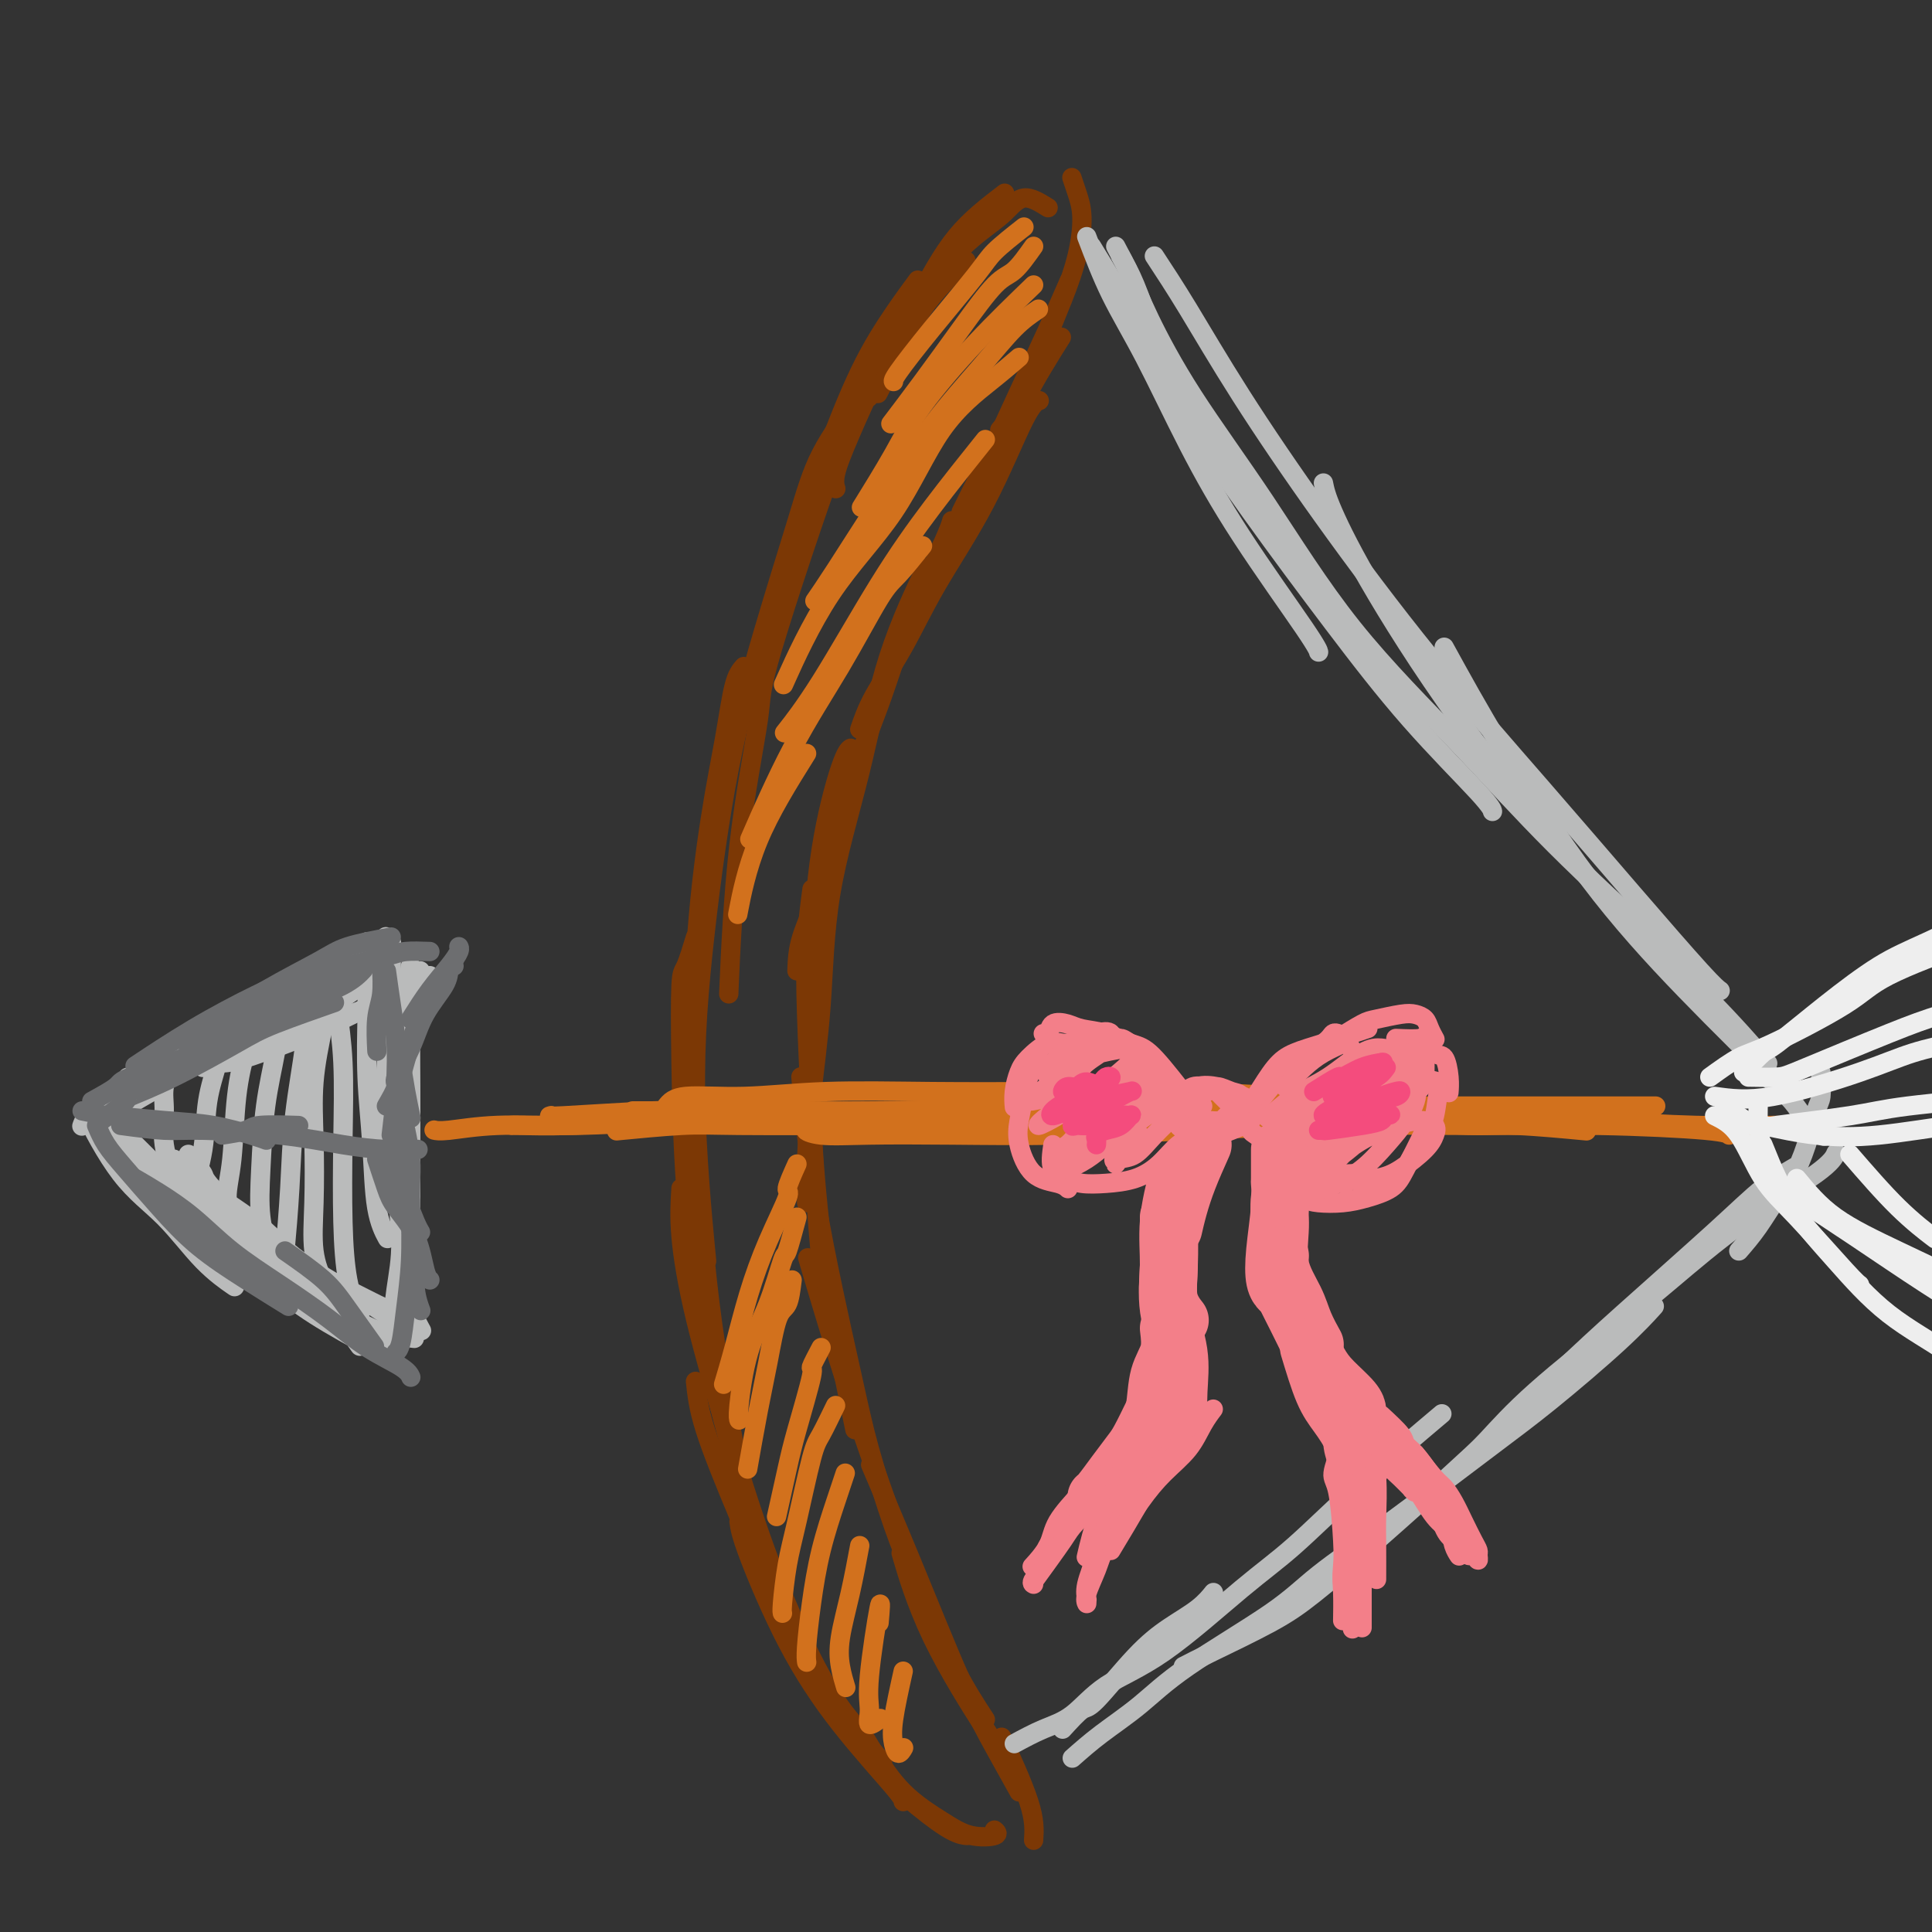 <svg viewBox='0 0 400 400' version='1.1' xmlns='http://www.w3.org/2000/svg' xmlns:xlink='http://www.w3.org/1999/xlink'><rect x="0" y="0" width="400" height="400" fill="#333333" stroke="none"/><g fill='none' stroke='rgb(124,56,5)' stroke-width='4' stroke-linecap='round' stroke-linejoin='round'><path d='M188,61c-0.988,3.018 -1.976,6.036 -3,9c-1.024,2.964 -2.083,5.875 -3,8c-0.917,2.125 -1.690,3.464 -2,4c-0.310,0.536 -0.155,0.268 0,0'/><path d='M195,58c-3.244,4.178 -6.489,8.356 -9,12c-2.511,3.644 -4.289,6.756 -5,8c-0.711,1.244 -0.356,0.622 0,0'/><path d='M190,58c-1.505,2.037 -3.010,4.074 -5,7c-1.990,2.926 -4.465,6.740 -7,12c-2.535,5.260 -5.132,11.966 -7,17c-1.868,5.034 -3.009,8.396 -6,17c-2.991,8.604 -7.833,22.451 -11,34c-3.167,11.549 -4.660,20.802 -6,30c-1.340,9.198 -2.526,18.342 -3,22c-0.474,3.658 -0.237,1.829 0,0'/><path d='M193,57c-2.144,2.606 -4.288,5.213 -5,6c-0.712,0.787 0.009,-0.244 -1,2c-1.009,2.244 -3.748,7.764 -6,12c-2.252,4.236 -4.019,7.188 -8,18c-3.981,10.812 -10.177,29.483 -13,39c-2.823,9.517 -2.272,9.881 -3,15c-0.728,5.119 -2.734,14.994 -4,26c-1.266,11.006 -1.790,23.145 -2,28c-0.210,4.855 -0.105,2.428 0,0'/><path d='M178,82c-2.980,4.016 -5.960,8.031 -8,12c-2.040,3.969 -3.141,7.891 -5,14c-1.859,6.109 -4.477,14.405 -7,23c-2.523,8.595 -4.952,17.488 -7,28c-2.048,10.512 -3.714,22.642 -5,34c-1.286,11.358 -2.192,21.942 -2,34c0.192,12.058 1.484,25.588 2,31c0.516,5.412 0.258,2.706 0,0'/><path d='M154,138c-0.687,0.791 -1.373,1.583 -2,4c-0.627,2.417 -1.194,6.461 -2,11c-0.806,4.539 -1.852,9.574 -3,17c-1.148,7.426 -2.398,17.244 -3,28c-0.602,10.756 -0.556,22.451 0,35c0.556,12.549 1.623,25.951 3,37c1.377,11.049 3.063,19.744 5,29c1.937,9.256 4.125,19.073 5,23c0.875,3.927 0.438,1.963 0,0'/><path d='M144,194c-0.735,2.412 -1.470,4.824 -2,6c-0.530,1.176 -0.854,1.116 -1,4c-0.146,2.884 -0.112,8.710 0,16c0.112,7.290 0.304,16.042 1,26c0.696,9.958 1.896,21.121 4,32c2.104,10.879 5.110,21.473 8,31c2.890,9.527 5.663,17.988 8,24c2.337,6.012 4.239,9.575 5,11c0.761,1.425 0.380,0.713 0,0'/><path d='M141,246c-0.182,2.883 -0.364,5.766 0,10c0.364,4.234 1.275,9.818 3,17c1.725,7.182 4.263,15.960 7,25c2.737,9.040 5.672,18.341 9,27c3.328,8.659 7.050,16.678 10,22c2.950,5.322 5.129,7.949 6,9c0.871,1.051 0.436,0.525 0,0'/><path d='M144,286c0.284,2.731 0.568,5.462 2,10c1.432,4.538 4.014,10.885 7,18c2.986,7.115 6.378,15.000 10,22c3.622,7.000 7.475,13.115 11,18c3.525,4.885 6.721,8.538 8,10c1.279,1.462 0.639,0.731 0,0'/><path d='M153,315c0.188,1.337 0.376,2.674 2,7c1.624,4.326 4.684,11.643 8,18c3.316,6.357 6.889,11.756 11,17c4.111,5.244 8.761,10.335 11,13c2.239,2.665 2.068,2.904 2,3c-0.068,0.096 -0.034,0.048 0,0'/><path d='M171,349c2.860,5.351 5.719,10.702 9,15c3.281,4.298 6.982,7.544 10,10c3.018,2.456 5.351,4.123 7,5c1.649,0.877 2.614,0.965 3,1c0.386,0.035 0.193,0.018 0,0'/><path d='M178,358c0.793,1.366 1.587,2.731 3,5c1.413,2.269 3.447,5.441 6,8c2.553,2.559 5.626,4.503 8,6c2.374,1.497 4.049,2.546 6,3c1.951,0.454 4.179,0.315 5,0c0.821,-0.315 0.235,-0.804 0,-1c-0.235,-0.196 -0.117,-0.098 0,0'/><path d='M214,381c0.133,-2.044 0.267,-4.089 -1,-8c-1.267,-3.911 -3.933,-9.689 -5,-12c-1.067,-2.311 -0.533,-1.156 0,0'/><path d='M208,364c-0.625,-0.863 -1.250,-1.726 -4,-6c-2.750,-4.274 -7.625,-11.958 -11,-19c-3.375,-7.042 -5.250,-13.440 -6,-16c-0.750,-2.560 -0.375,-1.280 0,0'/><path d='M211,371c-1.560,-2.794 -3.120,-5.589 -5,-9c-1.880,-3.411 -4.081,-7.440 -7,-14c-2.919,-6.560 -6.555,-15.651 -10,-24c-3.445,-8.349 -6.699,-15.957 -8,-19c-1.301,-3.043 -0.651,-1.522 0,0'/><path d='M204,356c-1.869,-2.858 -3.738,-5.715 -6,-10c-2.262,-4.285 -4.915,-9.996 -7,-15c-2.085,-5.004 -3.600,-9.300 -6,-16c-2.400,-6.700 -5.685,-15.804 -9,-26c-3.315,-10.196 -6.662,-21.485 -8,-26c-1.338,-4.515 -0.669,-2.258 0,0'/><path d='M189,326c-1.195,-2.706 -2.391,-5.411 -4,-10c-1.609,-4.589 -3.633,-11.061 -5,-16c-1.367,-4.939 -2.078,-8.344 -4,-17c-1.922,-8.656 -5.056,-22.561 -7,-34c-1.944,-11.439 -2.698,-20.411 -3,-24c-0.302,-3.589 -0.151,-1.794 0,0'/><path d='M177,296c-1.404,-6.946 -2.808,-13.893 -4,-19c-1.192,-5.107 -2.172,-8.375 -3,-16c-0.828,-7.625 -1.504,-19.607 -2,-29c-0.496,-9.393 -0.813,-16.198 -1,-22c-0.187,-5.802 -0.243,-10.600 0,-15c0.243,-4.400 0.784,-8.400 1,-10c0.216,-1.600 0.108,-0.800 0,0'/><path d='M175,283c-0.777,-2.449 -1.554,-4.898 -2,-6c-0.446,-1.102 -0.560,-0.859 -1,-4c-0.440,-3.141 -1.205,-9.668 -2,-17c-0.795,-7.332 -1.621,-15.471 -2,-25c-0.379,-9.529 -0.312,-20.448 0,-30c0.312,-9.552 0.867,-17.735 2,-25c1.133,-7.265 2.843,-13.610 4,-17c1.157,-3.390 1.759,-3.826 2,-4c0.241,-0.174 0.120,-0.087 0,0'/><path d='M167,249c0.016,-1.939 0.031,-3.878 0,-5c-0.031,-1.122 -0.109,-1.428 0,-4c0.109,-2.572 0.405,-7.409 1,-13c0.595,-5.591 1.488,-11.935 2,-19c0.512,-7.065 0.643,-14.852 2,-23c1.357,-8.148 3.941,-16.658 6,-25c2.059,-8.342 3.593,-16.515 6,-24c2.407,-7.485 5.688,-14.281 7,-17c1.312,-2.719 0.656,-1.359 0,0'/><path d='M165,201c0.074,-2.133 0.148,-4.266 1,-7c0.852,-2.734 2.484,-6.069 4,-11c1.516,-4.931 2.918,-11.458 5,-18c2.082,-6.542 4.845,-13.098 7,-19c2.155,-5.902 3.701,-11.149 6,-17c2.299,-5.851 5.350,-12.306 7,-16c1.650,-3.694 1.900,-4.627 2,-5c0.100,-0.373 0.050,-0.187 0,0'/><path d='M178,151c0.735,-2.117 1.471,-4.234 3,-7c1.529,-2.766 3.853,-6.181 6,-10c2.147,-3.819 4.117,-8.043 7,-13c2.883,-4.957 6.680,-10.648 10,-17c3.320,-6.352 6.163,-13.364 8,-17c1.837,-3.636 2.668,-3.896 3,-4c0.332,-0.104 0.166,-0.052 0,0'/><path d='M193,119c0.427,-1.967 0.855,-3.933 2,-6c1.145,-2.067 3.009,-4.233 5,-7c1.991,-2.767 4.111,-6.133 6,-10c1.889,-3.867 3.547,-8.233 6,-13c2.453,-4.767 5.701,-9.933 7,-12c1.299,-2.067 0.650,-1.033 0,0'/><path d='M199,106c1.070,-2.165 2.140,-4.329 3,-6c0.860,-1.671 1.509,-2.848 3,-6c1.491,-3.152 3.822,-8.278 6,-13c2.178,-4.722 4.202,-9.041 6,-13c1.798,-3.959 3.371,-7.560 4,-9c0.629,-1.440 0.315,-0.720 0,0'/><path d='M207,89c1.760,-2.071 3.520,-4.143 5,-7c1.480,-2.857 2.681,-6.501 4,-10c1.319,-3.499 2.756,-6.854 4,-10c1.244,-3.146 2.295,-6.083 3,-9c0.705,-2.917 1.065,-5.813 1,-8c-0.065,-2.187 -0.556,-3.666 -1,-5c-0.444,-1.334 -0.841,-2.524 -1,-3c-0.159,-0.476 -0.079,-0.238 0,0'/><path d='M217,43c-1.764,-1.103 -3.528,-2.206 -5,-2c-1.472,0.206 -2.651,1.721 -4,3c-1.349,1.279 -2.867,2.322 -5,4c-2.133,1.678 -4.882,3.990 -8,8c-3.118,4.010 -6.605,9.717 -8,12c-1.395,2.283 -0.697,1.141 0,0'/><path d='M208,40c-3.521,2.697 -7.042,5.394 -10,9c-2.958,3.606 -5.353,8.123 -8,13c-2.647,4.877 -5.546,10.116 -8,15c-2.454,4.884 -4.462,9.412 -6,13c-1.538,3.588 -2.606,6.235 -3,8c-0.394,1.765 -0.112,2.647 0,3c0.112,0.353 0.056,0.176 0,0'/><path d='M200,54c-3.214,3.161 -6.429,6.321 -9,10c-2.571,3.679 -4.500,7.875 -6,11c-1.500,3.125 -2.571,5.179 -3,6c-0.429,0.821 -0.214,0.411 0,0'/></g>
<g fill='none' stroke='rgb(186,187,187)' stroke-width='4' stroke-linecap='round' stroke-linejoin='round'><path d='M232,53c0.981,1.751 1.962,3.503 3,6c1.038,2.497 2.135,5.741 3,8c0.865,2.259 1.500,3.533 4,8c2.500,4.467 6.865,12.126 9,16c2.135,3.874 2.038,3.964 2,4c-0.038,0.036 -0.019,0.018 0,0'/><path d='M225,49c1.531,4.030 3.061,8.060 5,12c1.939,3.940 4.285,7.792 7,13c2.715,5.208 5.799,11.774 9,18c3.201,6.226 6.518,12.112 11,19c4.482,6.888 10.130,14.778 13,19c2.870,4.222 2.963,4.778 3,5c0.037,0.222 0.019,0.111 0,0'/><path d='M226,51c3.521,5.745 7.042,11.491 10,17c2.958,5.509 5.353,10.782 9,17c3.647,6.218 8.546,13.383 14,21c5.454,7.617 11.461,15.687 17,23c5.539,7.313 10.608,13.867 16,20c5.392,6.133 11.105,11.843 14,15c2.895,3.157 2.970,3.759 3,4c0.030,0.241 0.015,0.120 0,0'/><path d='M231,51c0.995,1.868 1.990,3.737 3,6c1.010,2.263 2.036,4.921 4,9c1.964,4.079 4.865,9.580 9,16c4.135,6.420 9.503,13.758 15,22c5.497,8.242 11.122,17.388 18,26c6.878,8.612 15.009,16.690 22,24c6.991,7.310 12.844,13.853 20,21c7.156,7.147 15.616,14.899 19,18c3.384,3.101 1.692,1.550 0,0'/><path d='M239,53c2.091,3.182 4.182,6.364 7,11c2.818,4.636 6.364,10.727 11,18c4.636,7.273 10.362,15.727 17,25c6.638,9.273 14.189,19.364 22,29c7.811,9.636 15.883,18.817 23,27c7.117,8.183 13.279,15.369 19,22c5.721,6.631 11.002,12.708 14,16c2.998,3.292 3.714,3.798 4,4c0.286,0.202 0.143,0.101 0,0'/><path d='M274,100c0.263,1.309 0.525,2.619 2,6c1.475,3.381 4.162,8.834 9,17c4.838,8.166 11.827,19.044 20,30c8.173,10.956 17.531,21.988 26,31c8.469,9.012 16.049,16.003 22,22c5.951,5.997 10.272,10.999 12,13c1.728,2.001 0.864,1.000 0,0'/><path d='M299,134c3.503,6.378 7.005,12.756 12,21c4.995,8.244 11.482,18.353 18,27c6.518,8.647 13.067,15.833 20,23c6.933,7.167 14.251,14.314 18,18c3.749,3.686 3.928,3.910 4,4c0.072,0.090 0.036,0.045 0,0'/><path d='M220,358c1.548,-1.695 3.096,-3.391 4,-4c0.904,-0.609 1.164,-0.132 3,-2c1.836,-1.868 5.249,-6.081 8,-9c2.751,-2.919 4.840,-4.545 7,-6c2.160,-1.455 4.389,-2.738 6,-4c1.611,-1.262 2.603,-2.503 3,-3c0.397,-0.497 0.198,-0.248 0,0'/><path d='M210,361c2.001,-1.078 4.003,-2.156 6,-3c1.997,-0.844 3.991,-1.455 6,-3c2.009,-1.545 4.033,-4.026 7,-6c2.967,-1.974 6.878,-3.442 12,-7c5.122,-3.558 11.455,-9.208 16,-13c4.545,-3.792 7.301,-5.728 11,-9c3.699,-3.272 8.342,-7.881 14,-13c5.658,-5.119 12.331,-10.748 15,-13c2.669,-2.252 1.335,-1.126 0,0'/><path d='M222,364c1.811,-1.600 3.622,-3.200 6,-5c2.378,-1.800 5.324,-3.799 8,-6c2.676,-2.201 5.083,-4.603 10,-8c4.917,-3.397 12.344,-7.788 17,-11c4.656,-3.212 6.540,-5.245 10,-8c3.460,-2.755 8.497,-6.231 15,-11c6.503,-4.769 14.472,-10.830 20,-15c5.528,-4.170 8.616,-6.448 13,-10c4.384,-3.552 10.065,-8.380 14,-12c3.935,-3.620 6.124,-6.034 7,-7c0.876,-0.966 0.438,-0.483 0,0'/><path d='M245,345c1.379,-0.712 2.757,-1.423 6,-3c3.243,-1.577 8.349,-4.019 12,-6c3.651,-1.981 5.847,-3.502 9,-6c3.153,-2.498 7.265,-5.972 13,-11c5.735,-5.028 13.094,-11.611 20,-18c6.906,-6.389 13.357,-12.585 18,-17c4.643,-4.415 7.476,-7.051 13,-12c5.524,-4.949 13.738,-12.213 19,-17c5.262,-4.787 7.570,-7.096 10,-9c2.430,-1.904 4.980,-3.401 6,-4c1.020,-0.599 0.510,-0.299 0,0'/><path d='M302,304c1.854,-1.776 3.709,-3.552 6,-6c2.291,-2.448 5.019,-5.568 10,-10c4.981,-4.432 12.214,-10.176 17,-14c4.786,-3.824 7.125,-5.729 11,-9c3.875,-3.271 9.286,-7.908 15,-12c5.714,-4.092 11.731,-7.640 15,-10c3.269,-2.360 3.791,-3.531 4,-4c0.209,-0.469 0.104,-0.234 0,0'/><path d='M360,259c1.308,-1.512 2.616,-3.025 4,-5c1.384,-1.975 2.844,-4.414 4,-6c1.156,-1.586 2.009,-2.320 3,-4c0.991,-1.680 2.122,-4.307 3,-7c0.878,-2.693 1.503,-5.454 2,-7c0.497,-1.546 0.865,-1.878 1,-3c0.135,-1.122 0.036,-3.033 0,-4c-0.036,-0.967 -0.010,-0.991 0,-1c0.010,-0.009 0.005,-0.005 0,0'/><path d='M378,235c-0.149,0.243 -0.298,0.486 -1,0c-0.702,-0.486 -1.957,-1.699 -3,-3c-1.043,-1.301 -1.873,-2.688 -3,-4c-1.127,-1.312 -2.549,-2.547 -4,-4c-1.451,-1.453 -2.929,-3.122 -4,-4c-1.071,-0.878 -1.735,-0.965 -2,-1c-0.265,-0.035 -0.133,-0.017 0,0'/></g>
<g fill='none' stroke='rgb(210,113,29)' stroke-width='4' stroke-linecap='round' stroke-linejoin='round'><path d='M138,229c0.709,-0.876 1.418,-1.751 4,-2c2.582,-0.249 7.037,0.129 12,0c4.963,-0.129 10.434,-0.765 17,-1c6.566,-0.235 14.229,-0.070 22,0c7.771,0.070 15.651,0.044 24,0c8.349,-0.044 17.166,-0.104 25,0c7.834,0.104 14.686,0.374 23,1c8.314,0.626 18.090,1.607 22,2c3.910,0.393 1.955,0.196 0,0'/><path d='M131,230c4.011,0.008 8.023,0.016 13,0c4.977,-0.016 10.921,-0.057 18,0c7.079,0.057 15.293,0.211 24,0c8.707,-0.211 17.907,-0.789 28,-1c10.093,-0.211 21.081,-0.057 32,0c10.919,0.057 21.771,0.015 32,0c10.229,-0.015 19.835,-0.004 29,0c9.165,0.004 17.891,0.001 24,0c6.109,-0.001 9.603,-0.000 11,0c1.397,0.000 0.699,0.000 0,0'/><path d='M172,235c-2.250,-0.535 -4.501,-1.071 -5,-1c-0.499,0.071 0.753,0.748 3,1c2.247,0.252 5.488,0.078 10,0c4.512,-0.078 10.295,-0.059 17,0c6.705,0.059 14.331,0.159 23,0c8.669,-0.159 18.382,-0.576 28,-1c9.618,-0.424 19.141,-0.856 29,-1c9.859,-0.144 20.053,0.000 29,0c8.947,-0.000 16.645,-0.144 25,0c8.355,0.144 17.365,0.577 22,1c4.635,0.423 4.896,0.835 5,1c0.104,0.165 0.052,0.082 0,0'/><path d='M280,233c2.454,-0.390 4.909,-0.780 6,-1c1.091,-0.220 0.820,-0.269 4,0c3.180,0.269 9.811,0.856 14,1c4.189,0.144 5.935,-0.153 10,0c4.065,0.153 10.447,0.758 13,1c2.553,0.242 1.276,0.121 0,0'/><path d='M368,233c-5.434,0.082 -10.868,0.165 -17,0c-6.132,-0.165 -12.961,-0.577 -20,-1c-7.039,-0.423 -14.287,-0.856 -22,-1c-7.713,-0.144 -15.890,-0.000 -24,0c-8.110,0.000 -16.154,-0.144 -24,0c-7.846,0.144 -15.495,0.575 -23,1c-7.505,0.425 -14.867,0.845 -21,1c-6.133,0.155 -11.038,0.044 -13,0c-1.962,-0.044 -0.981,-0.022 0,0'/><path d='M325,231c-2.096,0.415 -4.191,0.829 -5,1c-0.809,0.171 -0.330,0.098 -3,0c-2.670,-0.098 -8.489,-0.222 -15,0c-6.511,0.222 -13.716,0.792 -22,1c-8.284,0.208 -17.649,0.056 -25,0c-7.351,-0.056 -12.688,-0.016 -21,0c-8.312,0.016 -19.599,0.008 -29,0c-9.401,-0.008 -16.917,-0.016 -26,0c-9.083,0.016 -19.734,0.056 -26,0c-6.266,-0.056 -8.149,-0.207 -12,0c-3.851,0.207 -9.672,0.774 -12,1c-2.328,0.226 -1.164,0.113 0,0'/><path d='M261,233c2.315,0.009 4.631,0.017 6,0c1.369,-0.017 1.793,-0.061 1,0c-0.793,0.061 -2.803,0.227 -6,0c-3.197,-0.227 -7.580,-0.846 -13,-1c-5.420,-0.154 -11.875,0.158 -19,0c-7.125,-0.158 -14.919,-0.785 -23,-1c-8.081,-0.215 -16.449,-0.019 -25,0c-8.551,0.019 -17.286,-0.138 -25,0c-7.714,0.138 -14.407,0.573 -21,1c-6.593,0.427 -13.087,0.846 -18,1c-4.913,0.154 -8.246,0.041 -10,0c-1.754,-0.041 -1.930,-0.012 -2,0c-0.070,0.012 -0.035,0.006 0,0'/><path d='M221,231c2.208,0.028 4.416,0.056 6,0c1.584,-0.056 2.546,-0.197 3,0c0.454,0.197 0.402,0.732 -2,1c-2.402,0.268 -7.153,0.271 -11,0c-3.847,-0.271 -6.790,-0.815 -12,-1c-5.210,-0.185 -12.686,-0.012 -20,0c-7.314,0.012 -14.467,-0.137 -22,0c-7.533,0.137 -15.448,0.558 -23,1c-7.552,0.442 -14.742,0.903 -21,1c-6.258,0.097 -11.585,-0.170 -16,0c-4.415,0.170 -7.920,0.776 -10,1c-2.080,0.224 -2.737,0.064 -3,0c-0.263,-0.064 -0.131,-0.032 0,0'/><path d='M210,231c-1.971,0.113 -3.942,0.225 -7,0c-3.058,-0.225 -7.202,-0.789 -10,-1c-2.798,-0.211 -4.249,-0.071 -12,0c-7.751,0.071 -21.804,0.071 -30,0c-8.196,-0.071 -10.537,-0.215 -16,0c-5.463,0.215 -14.048,0.789 -18,1c-3.952,0.211 -3.272,0.060 -3,0c0.272,-0.060 0.136,-0.030 0,0'/></g>
<g fill='none' stroke='rgb(186,187,187)' stroke-width='4' stroke-linecap='round' stroke-linejoin='round'><path d='M87,207c-0.845,2.609 -1.691,5.219 -2,8c-0.309,2.781 -0.083,5.735 0,10c0.083,4.265 0.022,9.841 0,14c-0.022,4.159 -0.006,6.903 0,8c0.006,1.097 0.003,0.549 0,0'/><path d='M87,201c-0.309,1.668 -0.618,3.336 -1,4c-0.382,0.664 -0.835,0.325 -1,2c-0.165,1.675 -0.040,5.364 0,10c0.040,4.636 -0.003,10.220 0,16c0.003,5.780 0.052,11.755 0,17c-0.052,5.245 -0.206,9.758 0,13c0.206,3.242 0.773,5.212 1,6c0.227,0.788 0.113,0.394 0,0'/><path d='M85,200c-0.420,2.514 -0.840,5.027 -1,6c-0.160,0.973 -0.059,0.404 0,3c0.059,2.596 0.076,8.357 0,14c-0.076,5.643 -0.244,11.170 0,17c0.244,5.830 0.900,11.965 1,17c0.100,5.035 -0.358,8.971 0,12c0.358,3.029 1.531,5.151 2,6c0.469,0.849 0.235,0.424 0,0'/><path d='M85,206c-1.682,-1.286 -3.364,-2.573 -5,-3c-1.636,-0.427 -3.227,0.005 -5,1c-1.773,0.995 -3.729,2.554 -6,4c-2.271,1.446 -4.856,2.779 -7,4c-2.144,1.221 -3.846,2.329 -5,3c-1.154,0.671 -1.758,0.906 -2,1c-0.242,0.094 -0.121,0.047 0,0'/><path d='M89,202c-3.542,1.762 -7.083,3.524 -10,5c-2.917,1.476 -5.209,2.667 -8,4c-2.791,1.333 -6.083,2.807 -9,4c-2.917,1.193 -5.461,2.106 -8,3c-2.539,0.894 -5.073,1.770 -7,2c-1.927,0.230 -3.249,-0.186 -4,0c-0.751,0.186 -0.933,0.973 -1,1c-0.067,0.027 -0.019,-0.707 0,-1c0.019,-0.293 0.010,-0.147 0,0'/><path d='M76,209c-2.681,0.691 -5.362,1.383 -8,2c-2.638,0.617 -5.233,1.160 -8,2c-2.767,0.840 -5.705,1.976 -9,3c-3.295,1.024 -6.945,1.934 -10,3c-3.055,1.066 -5.515,2.287 -8,3c-2.485,0.713 -4.996,0.918 -6,1c-1.004,0.082 -0.502,0.041 0,0'/><path d='M64,214c-1.620,0.382 -3.240,0.763 -5,1c-1.760,0.237 -3.659,0.329 -6,1c-2.341,0.671 -5.125,1.921 -8,3c-2.875,1.079 -5.842,1.988 -9,3c-3.158,1.012 -6.506,2.127 -9,3c-2.494,0.873 -4.133,1.504 -5,2c-0.867,0.496 -0.962,0.856 -1,1c-0.038,0.144 -0.019,0.072 0,0'/><path d='M19,229c0.542,1.643 1.083,3.286 2,5c0.917,1.714 2.208,3.500 4,6c1.792,2.500 4.083,5.714 5,7c0.917,1.286 0.458,0.643 0,0'/><path d='M22,231c1.918,1.924 3.836,3.847 6,6c2.164,2.153 4.574,4.535 7,7c2.426,2.465 4.868,5.011 8,8c3.132,2.989 6.953,6.420 10,9c3.047,2.580 5.320,4.310 8,6c2.680,1.690 5.766,3.340 7,4c1.234,0.660 0.617,0.330 0,0'/><path d='M25,238c2.979,2.082 5.958,4.165 9,6c3.042,1.835 6.147,3.424 10,6c3.853,2.576 8.455,6.141 13,9c4.545,2.859 9.033,5.014 13,7c3.967,1.986 7.414,3.804 10,5c2.586,1.196 4.310,1.770 5,2c0.690,0.230 0.345,0.115 0,0'/><path d='M46,251c1.281,2.530 2.562,5.060 4,7c1.438,1.940 3.035,3.291 6,5c2.965,1.709 7.300,3.778 11,6c3.700,2.222 6.765,4.598 10,6c3.235,1.402 6.638,1.829 8,2c1.362,0.171 0.681,0.085 0,0'/><path d='M39,239c1.282,1.600 2.564,3.201 3,4c0.436,0.799 0.027,0.797 2,3c1.973,2.203 6.330,6.613 9,10c2.670,3.387 3.654,5.753 6,8c2.346,2.247 6.055,4.374 9,7c2.945,2.626 5.127,5.750 6,7c0.873,1.250 0.436,0.625 0,0'/><path d='M43,249c1.733,2.948 3.466,5.897 6,9c2.534,3.103 5.870,6.362 9,9c3.130,2.638 6.056,4.656 10,7c3.944,2.344 8.908,5.016 11,6c2.092,0.984 1.312,0.281 1,0c-0.312,-0.281 -0.156,-0.141 0,0'/><path d='M81,277c0.279,-3.424 0.558,-6.848 1,-10c0.442,-3.152 1.046,-6.030 1,-10c-0.046,-3.970 -0.743,-9.030 -1,-13c-0.257,-3.970 -0.073,-6.848 0,-8c0.073,-1.152 0.037,-0.576 0,0'/><path d='M80,237c-0.008,-1.700 -0.017,-3.400 0,-5c0.017,-1.600 0.058,-3.101 0,-5c-0.058,-1.899 -0.215,-4.197 0,-7c0.215,-2.803 0.804,-6.110 1,-10c0.196,-3.890 0.001,-8.362 0,-11c-0.001,-2.638 0.192,-3.441 0,-4c-0.192,-0.559 -0.769,-0.874 -1,-1c-0.231,-0.126 -0.115,-0.063 0,0'/><path d='M78,198c-1.468,0.006 -2.936,0.013 -4,0c-1.064,-0.013 -1.726,-0.045 -4,1c-2.274,1.045 -6.162,3.167 -9,5c-2.838,1.833 -4.627,3.378 -7,5c-2.373,1.622 -5.331,3.321 -8,5c-2.669,1.679 -5.048,3.337 -6,4c-0.952,0.663 -0.476,0.332 0,0'/><path d='M76,195c-5.073,2.608 -10.147,5.216 -13,7c-2.853,1.784 -3.486,2.745 -7,5c-3.514,2.255 -9.908,5.806 -14,9c-4.092,3.194 -5.880,6.031 -8,8c-2.120,1.969 -4.571,3.068 -6,4c-1.429,0.932 -1.837,1.695 -2,2c-0.163,0.305 -0.082,0.153 0,0'/><path d='M65,201c-2.195,1.028 -4.390,2.056 -6,3c-1.610,0.944 -2.634,1.803 -6,4c-3.366,2.197 -9.074,5.731 -13,8c-3.926,2.269 -6.071,3.274 -9,5c-2.929,1.726 -6.641,4.174 -9,6c-2.359,1.826 -3.366,3.030 -4,4c-0.634,0.970 -0.895,1.706 -1,2c-0.105,0.294 -0.052,0.147 0,0'/><path d='M20,232c-1.417,-1.571 -2.834,-3.142 -2,-1c0.834,2.142 3.920,7.997 7,12c3.080,4.003 6.156,6.156 9,9c2.844,2.844 5.458,6.381 8,9c2.542,2.619 5.012,4.320 6,5c0.988,0.680 0.494,0.340 0,0'/><path d='M36,240c1.501,1.521 3.002,3.043 4,4c0.998,0.957 1.494,1.350 4,3c2.506,1.650 7.022,4.558 10,7c2.978,2.442 4.417,4.417 8,7c3.583,2.583 9.311,5.772 13,8c3.689,2.228 5.340,3.494 6,4c0.660,0.506 0.330,0.253 0,0'/><path d='M29,241c2.917,1.250 5.833,2.500 7,3c1.167,0.500 0.583,0.250 0,0'/><path d='M36,220c-0.860,1.709 -1.720,3.418 -2,5c-0.280,1.582 0.020,3.037 0,5c-0.020,1.963 -0.359,4.435 0,7c0.359,2.565 1.416,5.224 2,7c0.584,1.776 0.696,2.671 1,3c0.304,0.329 0.801,0.094 1,0c0.199,-0.094 0.099,-0.047 0,0'/><path d='M46,214c-0.210,1.871 -0.421,3.742 -1,6c-0.579,2.258 -1.528,4.903 -2,8c-0.472,3.097 -0.467,6.644 -1,10c-0.533,3.356 -1.605,6.519 -2,9c-0.395,2.481 -0.113,4.280 0,5c0.113,0.720 0.056,0.360 0,0'/><path d='M53,210c-0.639,2.166 -1.278,4.332 -2,7c-0.722,2.668 -1.528,5.836 -2,10c-0.472,4.164 -0.611,9.322 -1,13c-0.389,3.678 -1.028,5.875 -1,8c0.028,2.125 0.722,4.179 1,5c0.278,0.821 0.139,0.411 0,0'/><path d='M58,210c-0.223,2.463 -0.447,4.927 -1,8c-0.553,3.073 -1.437,6.757 -2,11c-0.563,4.243 -0.806,9.046 -1,13c-0.194,3.954 -0.341,7.060 0,10c0.341,2.940 1.169,5.715 2,7c0.831,1.285 1.666,1.082 2,1c0.334,-0.082 0.167,-0.041 0,0'/><path d='M64,206c-0.477,2.298 -0.954,4.596 -1,6c-0.046,1.404 0.340,1.916 0,5c-0.340,3.084 -1.404,8.742 -2,14c-0.596,5.258 -0.723,10.116 -1,15c-0.277,4.884 -0.703,9.794 -1,13c-0.297,3.206 -0.465,4.709 0,5c0.465,0.291 1.561,-0.631 2,-1c0.439,-0.369 0.219,-0.184 0,0'/><path d='M67,212c-0.842,4.039 -1.683,8.078 -2,12c-0.317,3.922 -0.108,7.727 0,12c0.108,4.273 0.116,9.016 0,13c-0.116,3.984 -0.354,7.211 0,10c0.354,2.789 1.301,5.139 2,6c0.699,0.861 1.150,0.232 1,0c-0.150,-0.232 -0.900,-0.066 -1,0c-0.100,0.066 0.450,0.033 1,0'/><path d='M70,201c0.030,2.400 0.060,4.801 0,6c-0.060,1.199 -0.210,1.197 0,3c0.210,1.803 0.781,5.412 1,10c0.219,4.588 0.087,10.154 0,16c-0.087,5.846 -0.128,11.973 0,17c0.128,5.027 0.426,8.956 1,12c0.574,3.044 1.424,5.204 2,6c0.576,0.796 0.879,0.227 1,0c0.121,-0.227 0.061,-0.114 0,0'/><path d='M76,206c0.026,1.086 0.053,2.173 0,5c-0.053,2.827 -0.185,7.396 0,12c0.185,4.604 0.689,9.244 1,14c0.311,4.756 0.430,9.626 1,13c0.570,3.374 1.591,5.250 2,6c0.409,0.750 0.204,0.375 0,0'/></g>
<g fill='none' stroke='rgb(109,110,112)' stroke-width='4' stroke-linecap='round' stroke-linejoin='round'><path d='M17,230c2.268,0.449 4.536,0.897 5,1c0.464,0.103 -0.877,-0.141 1,0c1.877,0.141 6.973,0.665 11,1c4.027,0.335 6.987,0.482 10,1c3.013,0.518 6.080,1.409 8,2c1.920,0.591 2.691,0.883 3,1c0.309,0.117 0.154,0.058 0,0'/><path d='M25,233c3.294,0.439 6.588,0.878 9,1c2.412,0.122 3.943,-0.072 8,0c4.057,0.072 10.640,0.412 16,1c5.360,0.588 9.499,1.426 13,2c3.501,0.574 6.366,0.885 9,1c2.634,0.115 5.038,0.033 6,0c0.962,-0.033 0.481,-0.016 0,0'/><path d='M46,235c1.982,-0.310 3.964,-0.619 5,-1c1.036,-0.381 1.125,-0.833 3,-1c1.875,-0.167 5.536,-0.048 7,0c1.464,0.048 0.732,0.024 0,0'/><path d='M21,232c2.179,-1.648 4.357,-3.296 5,-4c0.643,-0.704 -0.250,-0.462 1,-1c1.250,-0.538 4.641,-1.854 9,-4c4.359,-2.146 9.684,-5.122 13,-7c3.316,-1.878 4.624,-2.660 8,-4c3.376,-1.340 8.822,-3.240 11,-4c2.178,-0.760 1.089,-0.380 0,0'/><path d='M19,228c2.039,-1.123 4.078,-2.246 5,-3c0.922,-0.754 0.729,-1.139 3,-2c2.271,-0.861 7.008,-2.200 11,-4c3.992,-1.800 7.238,-4.063 11,-6c3.762,-1.938 8.039,-3.550 12,-5c3.961,-1.450 7.605,-2.736 10,-4c2.395,-1.264 3.541,-2.504 4,-3c0.459,-0.496 0.229,-0.248 0,0'/><path d='M39,217c2.415,-1.313 4.829,-2.625 7,-4c2.171,-1.375 4.097,-2.812 7,-4c2.903,-1.188 6.781,-2.128 9,-3c2.219,-0.872 2.777,-1.678 3,-2c0.223,-0.322 0.112,-0.161 0,0'/><path d='M79,200c0.113,2.149 0.226,4.298 0,6c-0.226,1.702 -0.792,2.958 -1,5c-0.208,2.042 -0.060,4.869 0,6c0.060,1.131 0.030,0.565 0,0'/><path d='M80,201c0.309,2.225 0.619,4.450 1,7c0.381,2.550 0.834,5.426 1,8c0.166,2.574 0.044,4.844 0,7c-0.044,2.156 -0.012,4.196 0,6c0.012,1.804 0.003,3.373 0,4c-0.003,0.627 -0.002,0.314 0,0'/><path d='M82,215c0.339,1.583 0.679,3.167 1,5c0.321,1.833 0.625,3.917 1,6c0.375,2.083 0.821,4.167 1,5c0.179,0.833 0.089,0.417 0,0'/><path d='M81,237c0.469,2.115 0.938,4.231 1,5c0.062,0.769 -0.285,0.192 0,1c0.285,0.808 1.200,3.000 2,5c0.800,2.000 1.485,3.808 2,5c0.515,1.192 0.862,1.769 1,2c0.138,0.231 0.069,0.115 0,0'/><path d='M78,240c0.726,2.212 1.452,4.425 2,6c0.548,1.575 0.918,2.513 2,4c1.082,1.487 2.878,3.522 4,6c1.122,2.478 1.571,5.398 2,7c0.429,1.602 0.837,1.886 1,2c0.163,0.114 0.082,0.057 0,0'/><path d='M20,233c0.557,1.314 1.114,2.629 2,4c0.886,1.371 2.102,2.799 4,5c1.898,2.201 4.478,5.175 7,8c2.522,2.825 4.985,5.499 8,8c3.015,2.501 6.581,4.827 10,7c3.419,2.173 6.691,4.192 8,5c1.309,0.808 0.654,0.404 0,0'/><path d='M28,244c1.500,0.869 3.000,1.739 5,3c2.000,1.261 4.499,2.914 7,5c2.501,2.086 5.002,4.607 8,7c2.998,2.393 6.492,4.659 10,7c3.508,2.341 7.031,4.757 10,7c2.969,2.243 5.383,4.313 8,6c2.617,1.687 5.435,2.993 7,4c1.565,1.007 1.876,1.716 2,2c0.124,0.284 0.062,0.142 0,0'/><path d='M59,259c2.964,2.065 5.929,4.131 8,6c2.071,1.869 3.250,3.542 5,6c1.750,2.458 4.071,5.702 5,7c0.929,1.298 0.464,0.649 0,0'/><path d='M84,234c0.421,2.088 0.842,4.177 1,6c0.158,1.823 0.054,3.381 0,5c-0.054,1.619 -0.057,3.299 0,6c0.057,2.701 0.173,6.423 0,10c-0.173,3.577 -0.634,7.010 -1,10c-0.366,2.990 -0.637,5.536 -1,7c-0.363,1.464 -0.818,1.847 -1,2c-0.182,0.153 -0.091,0.077 0,0'/><path d='M86,256c-0.008,2.120 -0.016,4.239 0,5c0.016,0.761 0.056,0.163 0,1c-0.056,0.837 -0.207,3.110 0,5c0.207,1.890 0.774,3.397 1,4c0.226,0.603 0.113,0.301 0,0'/><path d='M81,235c0.354,-3.093 0.708,-6.185 1,-8c0.292,-1.815 0.522,-2.352 1,-4c0.478,-1.648 1.206,-4.405 2,-7c0.794,-2.595 1.656,-5.027 2,-6c0.344,-0.973 0.172,-0.486 0,0'/><path d='M80,229c0.920,-1.601 1.840,-3.201 2,-4c0.160,-0.799 -0.442,-0.795 0,-2c0.442,-1.205 1.926,-3.619 3,-6c1.074,-2.381 1.738,-4.729 3,-7c1.262,-2.271 3.122,-4.464 4,-6c0.878,-1.536 0.775,-2.413 1,-3c0.225,-0.587 0.779,-0.882 1,-1c0.221,-0.118 0.111,-0.059 0,0'/><path d='M85,211c1.298,-2.053 2.596,-4.105 4,-6c1.404,-1.895 2.912,-3.632 4,-5c1.088,-1.368 1.754,-2.368 2,-3c0.246,-0.632 0.070,-0.895 0,-1c-0.070,-0.105 -0.035,-0.053 0,0'/><path d='M89,197c-1.863,-0.066 -3.727,-0.131 -5,0c-1.273,0.131 -1.956,0.459 -4,1c-2.044,0.541 -5.448,1.294 -8,2c-2.552,0.706 -4.251,1.364 -6,2c-1.749,0.636 -3.548,1.248 -5,2c-1.452,0.752 -2.558,1.643 -3,2c-0.442,0.357 -0.221,0.178 0,0'/><path d='M81,194c-3.373,0.635 -6.746,1.270 -9,2c-2.254,0.730 -3.388,1.555 -6,3c-2.612,1.445 -6.700,3.511 -11,6c-4.300,2.489 -8.812,5.401 -11,7c-2.188,1.599 -2.054,1.885 -2,2c0.054,0.115 0.027,0.057 0,0'/><path d='M62,202c-2.661,1.107 -5.321,2.214 -9,4c-3.679,1.786 -8.375,4.250 -13,7c-4.625,2.750 -9.179,5.786 -11,7c-1.821,1.214 -0.911,0.607 0,0'/></g>
<g fill='none' stroke='rgb(210,113,29)' stroke-width='4' stroke-linecap='round' stroke-linejoin='round'><path d='M212,47c-2.301,1.812 -4.603,3.624 -6,5c-1.397,1.376 -1.891,2.316 -4,5c-2.109,2.684 -5.833,7.111 -9,11c-3.167,3.889 -5.776,7.239 -7,9c-1.224,1.761 -1.064,1.932 -1,2c0.064,0.068 0.032,0.034 0,0'/><path d='M214,51c-1.398,1.974 -2.796,3.949 -4,5c-1.204,1.051 -2.215,1.179 -4,3c-1.785,1.821 -4.344,5.333 -7,9c-2.656,3.667 -5.407,7.487 -8,11c-2.593,3.513 -5.026,6.718 -6,8c-0.974,1.282 -0.487,0.641 0,0'/><path d='M214,59c-3.960,3.823 -7.920,7.646 -12,12c-4.080,4.354 -8.279,9.239 -11,13c-2.721,3.761 -3.963,6.397 -6,10c-2.037,3.603 -4.868,8.172 -6,10c-1.132,1.828 -0.566,0.914 0,0'/><path d='M215,64c-1.552,1.046 -3.104,2.091 -5,4c-1.896,1.909 -4.137,4.680 -7,8c-2.863,3.320 -6.347,7.188 -10,12c-3.653,4.812 -7.474,10.568 -11,16c-3.526,5.432 -6.757,10.539 -9,14c-2.243,3.461 -3.498,5.274 -4,6c-0.502,0.726 -0.251,0.363 0,0'/><path d='M211,74c-1.621,1.395 -3.241,2.790 -6,5c-2.759,2.210 -6.656,5.236 -10,10c-3.344,4.764 -6.133,11.267 -10,17c-3.867,5.733 -8.810,10.697 -13,17c-4.190,6.303 -7.626,13.944 -9,17c-1.374,3.056 -0.687,1.528 0,0'/><path d='M204,91c-3.711,4.632 -7.423,9.263 -11,14c-3.577,4.737 -7.021,9.579 -11,16c-3.979,6.421 -8.494,14.421 -12,20c-3.506,5.579 -6.002,8.737 -7,10c-0.998,1.263 -0.499,0.632 0,0'/><path d='M191,113c-1.839,2.293 -3.678,4.585 -5,6c-1.322,1.415 -2.128,1.951 -4,5c-1.872,3.049 -4.811,8.611 -8,14c-3.189,5.389 -6.628,10.605 -10,17c-3.372,6.395 -6.678,13.970 -8,17c-1.322,3.030 -0.661,1.515 0,0'/><path d='M167,156c-3.778,6.044 -7.556,12.089 -10,18c-2.444,5.911 -3.556,11.689 -4,14c-0.444,2.311 -0.222,1.156 0,0'/><path d='M165,241c-0.940,2.090 -1.879,4.181 -2,5c-0.121,0.819 0.577,0.368 0,2c-0.577,1.632 -2.428,5.349 -4,9c-1.572,3.651 -2.865,7.236 -4,11c-1.135,3.764 -2.113,7.706 -3,11c-0.887,3.294 -1.682,5.941 -2,7c-0.318,1.059 -0.159,0.529 0,0'/><path d='M165,252c-0.795,2.946 -1.590,5.892 -2,7c-0.410,1.108 -0.436,0.378 -1,2c-0.564,1.622 -1.668,5.598 -3,9c-1.332,3.402 -2.893,6.232 -4,10c-1.107,3.768 -1.760,8.476 -2,11c-0.240,2.524 -0.069,2.864 0,3c0.069,0.136 0.034,0.068 0,0'/><path d='M164,265c-0.245,1.989 -0.490,3.978 -1,5c-0.510,1.022 -1.286,1.078 -2,3c-0.714,1.922 -1.367,5.711 -2,9c-0.633,3.289 -1.247,6.078 -2,10c-0.753,3.922 -1.644,8.978 -2,11c-0.356,2.022 -0.178,1.011 0,0'/><path d='M170,279c-0.924,1.752 -1.849,3.504 -2,4c-0.151,0.496 0.471,-0.265 0,2c-0.471,2.265 -2.033,7.556 -3,11c-0.967,3.444 -1.337,5.043 -2,8c-0.663,2.957 -1.618,7.274 -2,9c-0.382,1.726 -0.191,0.863 0,0'/><path d='M173,291c-1.118,2.307 -2.237,4.614 -3,6c-0.763,1.386 -1.171,1.849 -2,5c-0.829,3.151 -2.078,8.988 -3,13c-0.922,4.012 -1.515,6.199 -2,9c-0.485,2.801 -0.861,6.216 -1,8c-0.139,1.784 -0.040,1.938 0,2c0.040,0.062 0.020,0.031 0,0'/><path d='M175,305c-0.558,1.671 -1.116,3.341 -2,6c-0.884,2.659 -2.093,6.306 -3,10c-0.907,3.694 -1.511,7.433 -2,11c-0.489,3.567 -0.862,6.960 -1,9c-0.138,2.040 -0.039,2.726 0,3c0.039,0.274 0.020,0.137 0,0'/><path d='M178,320c-0.627,3.357 -1.254,6.715 -2,10c-0.746,3.285 -1.612,6.499 -2,9c-0.388,2.501 -0.297,4.289 0,6c0.297,1.711 0.799,3.346 1,4c0.201,0.654 0.100,0.327 0,0'/><path d='M182,336c0.231,-2.668 0.462,-5.335 0,-3c-0.462,2.335 -1.615,9.673 -2,14c-0.385,4.327 0.000,5.644 0,7c0.000,1.356 -0.385,2.750 0,3c0.385,0.250 1.538,-0.643 2,-1c0.462,-0.357 0.231,-0.179 0,0'/><path d='M187,346c-0.823,3.729 -1.646,7.458 -2,10c-0.354,2.542 -0.239,3.898 0,5c0.239,1.102 0.603,1.951 1,2c0.397,0.049 0.828,-0.700 1,-1c0.172,-0.300 0.086,-0.150 0,0'/></g>
<g fill='none' stroke='rgb(238,238,238)' stroke-width='4' stroke-linecap='round' stroke-linejoin='round'><path d='M361,222c1.580,-1.649 3.159,-3.299 4,-4c0.841,-0.701 0.943,-0.454 3,-2c2.057,-1.546 6.068,-4.883 10,-8c3.932,-3.117 7.786,-6.012 11,-8c3.214,-1.988 5.789,-3.069 10,-5c4.211,-1.931 10.057,-4.712 13,-6c2.943,-1.288 2.984,-1.082 3,-1c0.016,0.082 0.008,0.041 0,0'/><path d='M354,223c2.155,-1.557 4.310,-3.115 6,-4c1.690,-0.885 2.915,-1.099 7,-3c4.085,-1.901 11.028,-5.490 15,-8c3.972,-2.510 4.972,-3.941 9,-6c4.028,-2.059 11.085,-4.747 15,-6c3.915,-1.253 4.690,-1.072 5,-1c0.310,0.072 0.155,0.036 0,0'/><path d='M362,223c2.304,0.040 4.609,0.080 6,0c1.391,-0.080 1.870,-0.281 6,-2c4.130,-1.719 11.911,-4.956 17,-7c5.089,-2.044 7.485,-2.897 11,-4c3.515,-1.103 8.147,-2.458 10,-3c1.853,-0.542 0.926,-0.271 0,0'/><path d='M355,227c3.303,0.461 6.606,0.922 12,0c5.394,-0.922 12.879,-3.226 18,-5c5.121,-1.774 7.879,-3.016 11,-4c3.121,-0.984 6.606,-1.710 8,-2c1.394,-0.290 0.697,-0.145 0,0'/><path d='M357,229c2.366,1.642 4.731,3.285 6,4c1.269,0.715 1.440,0.503 5,0c3.560,-0.503 10.509,-1.298 15,-2c4.491,-0.702 6.523,-1.312 12,-2c5.477,-0.688 14.398,-1.454 19,-2c4.602,-0.546 4.886,-0.870 5,-1c0.114,-0.130 0.057,-0.065 0,0'/><path d='M365,233c3.592,0.785 7.183,1.569 11,2c3.817,0.431 7.858,0.507 13,0c5.142,-0.507 11.384,-1.598 15,-2c3.616,-0.402 4.604,-0.115 5,0c0.396,0.115 0.198,0.057 0,0'/><path d='M355,231c1.685,0.831 3.369,1.662 5,4c1.631,2.338 3.208,6.182 5,9c1.792,2.818 3.800,4.611 7,8c3.200,3.389 7.592,8.374 10,11c2.408,2.626 2.831,2.893 3,3c0.169,0.107 0.085,0.053 0,0'/><path d='M364,229c-0.049,2.704 -0.098,5.408 1,9c1.098,3.592 3.345,8.070 6,12c2.655,3.930 5.720,7.310 9,11c3.280,3.690 6.776,7.690 11,11c4.224,3.310 9.176,5.930 12,8c2.824,2.070 3.521,3.592 4,4c0.479,0.408 0.739,-0.296 1,-1'/><path d='M365,237c1.083,2.683 2.166,5.367 3,7c0.834,1.633 1.418,2.217 4,4c2.582,1.783 7.161,4.765 12,8c4.839,3.235 9.936,6.723 15,10c5.064,3.277 10.094,6.344 13,8c2.906,1.656 3.687,1.902 4,2c0.313,0.098 0.156,0.049 0,0'/><path d='M372,244c2.271,2.762 4.542,5.525 8,8c3.458,2.475 8.102,4.663 13,7c4.898,2.337 10.049,4.821 13,6c2.951,1.179 3.700,1.051 4,1c0.300,-0.051 0.150,-0.026 0,0'/><path d='M383,239c3.444,3.978 6.889,7.956 10,11c3.111,3.044 5.889,5.156 7,6c1.111,0.844 0.556,0.422 0,0'/></g>
<g fill='none' stroke='rgb(243,127,137)' stroke-width='4' stroke-linecap='round' stroke-linejoin='round'><path d='M249,229c-0.820,0.794 -1.639,1.587 -2,2c-0.361,0.413 -0.263,0.445 0,1c0.263,0.555 0.690,1.634 1,2c0.310,0.366 0.501,0.019 1,0c0.499,-0.019 1.305,0.291 2,0c0.695,-0.291 1.279,-1.182 2,-2c0.721,-0.818 1.579,-1.564 2,-2c0.421,-0.436 0.405,-0.563 0,-1c-0.405,-0.437 -1.197,-1.183 -2,-2c-0.803,-0.817 -1.616,-1.706 -2,-2c-0.384,-0.294 -0.339,0.007 -1,0c-0.661,-0.007 -2.027,-0.324 -3,0c-0.973,0.324 -1.553,1.288 -2,2c-0.447,0.712 -0.762,1.174 -1,2c-0.238,0.826 -0.398,2.018 0,3c0.398,0.982 1.353,1.753 2,2c0.647,0.247 0.984,-0.031 2,0c1.016,0.031 2.711,0.369 4,0c1.289,-0.369 2.173,-1.446 3,-2c0.827,-0.554 1.596,-0.583 2,-1c0.404,-0.417 0.442,-1.220 0,-2c-0.442,-0.780 -1.366,-1.538 -2,-2c-0.634,-0.462 -0.979,-0.630 -2,-1c-1.021,-0.370 -2.718,-0.942 -4,-1c-1.282,-0.058 -2.148,0.397 -3,1c-0.852,0.603 -1.691,1.355 -2,2c-0.309,0.645 -0.088,1.184 0,2c0.088,0.816 0.044,1.908 0,3'/><path d='M244,233c0.484,0.930 1.694,0.755 3,1c1.306,0.245 2.707,0.911 4,1c1.293,0.089 2.477,-0.400 4,-1c1.523,-0.600 3.385,-1.313 4,-2c0.615,-0.687 -0.017,-1.349 0,-2c0.017,-0.651 0.681,-1.292 0,-2c-0.681,-0.708 -2.709,-1.485 -4,-2c-1.291,-0.515 -1.846,-0.769 -3,-1c-1.154,-0.231 -2.905,-0.440 -4,0c-1.095,0.440 -1.532,1.529 -2,2c-0.468,0.471 -0.967,0.323 -1,1c-0.033,0.677 0.399,2.178 1,3c0.601,0.822 1.369,0.966 2,1c0.631,0.034 1.123,-0.040 2,0c0.877,0.040 2.139,0.194 3,0c0.861,-0.194 1.321,-0.736 2,-1c0.679,-0.264 1.578,-0.250 2,-1c0.422,-0.750 0.368,-2.265 0,-3c-0.368,-0.735 -1.051,-0.689 -2,-1c-0.949,-0.311 -2.163,-0.980 -3,-1c-0.837,-0.020 -1.296,0.608 -2,1c-0.704,0.392 -1.653,0.548 -2,1c-0.347,0.452 -0.094,1.199 0,2c0.094,0.801 0.027,1.658 0,2c-0.027,0.342 -0.013,0.171 0,0'/><path d='M243,229c-0.205,-1.389 -0.411,-2.777 -1,-4c-0.589,-1.223 -1.562,-2.280 -2,-3c-0.438,-0.720 -0.342,-1.103 -1,-2c-0.658,-0.897 -2.071,-2.307 -3,-3c-0.929,-0.693 -1.373,-0.670 -2,-1c-0.627,-0.330 -1.438,-1.012 -2,-1c-0.562,0.012 -0.875,0.718 -1,1c-0.125,0.282 -0.063,0.141 0,0'/><path d='M244,225c-2.199,-2.786 -4.398,-5.573 -6,-7c-1.602,-1.427 -2.608,-1.495 -4,-2c-1.392,-0.505 -3.171,-1.448 -5,-2c-1.829,-0.552 -3.709,-0.712 -5,-1c-1.291,-0.288 -1.992,-0.704 -3,-1c-1.008,-0.296 -2.322,-0.471 -3,0c-0.678,0.471 -0.721,1.588 -1,2c-0.279,0.412 -0.794,0.118 -1,0c-0.206,-0.118 -0.103,-0.059 0,0'/><path d='M227,217c-1.413,-0.442 -2.826,-0.885 -4,-1c-1.174,-0.115 -2.108,0.097 -3,0c-0.892,-0.097 -1.742,-0.502 -3,0c-1.258,0.502 -2.926,1.911 -4,3c-1.074,1.089 -1.556,1.859 -2,3c-0.444,1.141 -0.850,2.653 -1,4c-0.150,1.347 -0.043,2.528 0,3c0.043,0.472 0.021,0.236 0,0'/><path d='M224,221c-2.076,-0.402 -4.153,-0.804 -5,-1c-0.847,-0.196 -0.465,-0.184 -1,0c-0.535,0.184 -1.988,0.542 -3,1c-1.012,0.458 -1.585,1.015 -2,2c-0.415,0.985 -0.672,2.396 -1,4c-0.328,1.604 -0.725,3.400 -1,5c-0.275,1.600 -0.427,3.003 0,5c0.427,1.997 1.434,4.587 3,6c1.566,1.413 3.691,1.650 5,2c1.309,0.350 1.803,0.814 2,1c0.197,0.186 0.099,0.093 0,0'/><path d='M218,237c-0.279,1.916 -0.557,3.832 0,5c0.557,1.168 1.951,1.587 3,2c1.049,0.413 1.754,0.818 3,1c1.246,0.182 3.034,0.139 5,0c1.966,-0.139 4.110,-0.374 6,-1c1.890,-0.626 3.526,-1.643 5,-3c1.474,-1.357 2.787,-3.054 4,-4c1.213,-0.946 2.327,-1.139 3,-2c0.673,-0.861 0.907,-2.389 1,-3c0.093,-0.611 0.047,-0.306 0,0'/><path d='M236,235c-2.117,2.151 -4.233,4.303 -5,5c-0.767,0.697 -0.184,-0.059 0,0c0.184,0.059 -0.031,0.934 0,1c0.031,0.066 0.309,-0.677 1,-1c0.691,-0.323 1.795,-0.224 3,-1c1.205,-0.776 2.511,-2.425 4,-4c1.489,-1.575 3.162,-3.076 4,-4c0.838,-0.924 0.840,-1.271 1,-2c0.160,-0.729 0.477,-1.838 0,-2c-0.477,-0.162 -1.749,0.624 -3,1c-1.251,0.376 -2.482,0.341 -4,1c-1.518,0.659 -3.322,2.013 -6,4c-2.678,1.987 -6.228,4.606 -8,6c-1.772,1.394 -1.765,1.564 -2,2c-0.235,0.436 -0.713,1.137 0,1c0.713,-0.137 2.617,-1.111 4,-2c1.383,-0.889 2.246,-1.693 4,-3c1.754,-1.307 4.398,-3.115 7,-5c2.602,-1.885 5.160,-3.845 6,-5c0.840,-1.155 -0.039,-1.503 0,-2c0.039,-0.497 0.996,-1.142 0,-1c-0.996,0.142 -3.947,1.071 -6,2c-2.053,0.929 -3.210,1.859 -5,3c-1.790,1.141 -4.215,2.495 -6,4c-1.785,1.505 -2.932,3.161 -4,4c-1.068,0.839 -2.057,0.860 -2,1c0.057,0.140 1.160,0.398 2,0c0.840,-0.398 1.419,-1.453 3,-3c1.581,-1.547 4.166,-3.585 6,-5c1.834,-1.415 2.917,-2.208 4,-3'/><path d='M234,227c2.916,-2.304 3.707,-3.062 4,-4c0.293,-0.938 0.088,-2.054 -1,-2c-1.088,0.054 -3.059,1.278 -5,2c-1.941,0.722 -3.852,0.944 -6,2c-2.148,1.056 -4.534,2.947 -6,4c-1.466,1.053 -2.012,1.266 -3,2c-0.988,0.734 -2.419,1.987 -2,2c0.419,0.013 2.686,-1.214 4,-2c1.314,-0.786 1.674,-1.129 3,-2c1.326,-0.871 3.619,-2.269 6,-4c2.381,-1.731 4.851,-3.794 6,-5c1.149,-1.206 0.976,-1.554 1,-2c0.024,-0.446 0.246,-0.989 -1,-1c-1.246,-0.011 -3.959,0.509 -6,1c-2.041,0.491 -3.411,0.953 -5,2c-1.589,1.047 -3.398,2.679 -5,4c-1.602,1.321 -2.996,2.331 -4,3c-1.004,0.669 -1.618,0.998 -1,1c0.618,0.002 2.469,-0.322 4,-1c1.531,-0.678 2.742,-1.710 4,-3c1.258,-1.290 2.564,-2.838 4,-4c1.436,-1.162 3.002,-1.939 4,-3c0.998,-1.061 1.426,-2.407 1,-3c-0.426,-0.593 -1.708,-0.432 -3,0c-1.292,0.432 -2.595,1.135 -4,2c-1.405,0.865 -2.913,1.892 -4,3c-1.087,1.108 -1.754,2.298 -2,3c-0.246,0.702 -0.070,0.915 0,1c0.070,0.085 0.035,0.043 0,0'/><path d='M260,229c1.623,-2.063 3.247,-4.126 4,-5c0.753,-0.874 0.636,-0.560 1,-1c0.364,-0.440 1.208,-1.634 3,-3c1.792,-1.366 4.532,-2.902 6,-4c1.468,-1.098 1.664,-1.757 2,-2c0.336,-0.243 0.810,-0.069 1,0c0.190,0.069 0.095,0.035 0,0'/><path d='M260,227c1.377,-2.243 2.755,-4.485 4,-6c1.245,-1.515 2.359,-2.301 4,-3c1.641,-0.699 3.811,-1.311 6,-2c2.189,-0.689 4.397,-1.455 6,-2c1.603,-0.545 2.601,-0.870 3,-1c0.399,-0.130 0.200,-0.065 0,0'/><path d='M277,215c1.905,-1.184 3.810,-2.367 5,-3c1.190,-0.633 1.667,-0.714 3,-1c1.333,-0.286 3.524,-0.777 5,-1c1.476,-0.223 2.238,-0.179 3,0c0.762,0.179 1.524,0.491 2,1c0.476,0.509 0.667,1.214 1,2c0.333,0.786 0.810,1.653 1,2c0.190,0.347 0.095,0.173 0,0'/><path d='M289,215c2.047,0.090 4.093,0.180 5,0c0.907,-0.180 0.674,-0.629 1,0c0.326,0.629 1.212,2.337 2,3c0.788,0.663 1.479,0.281 2,1c0.521,0.719 0.871,2.540 1,4c0.129,1.460 0.037,2.560 0,3c-0.037,0.440 -0.018,0.220 0,0'/><path d='M294,223c1.670,0.470 3.340,0.939 4,1c0.660,0.061 0.309,-0.288 0,1c-0.309,1.288 -0.578,4.211 -1,6c-0.422,1.789 -0.998,2.443 -2,4c-1.002,1.557 -2.429,4.016 -3,5c-0.571,0.984 -0.285,0.492 0,0'/><path d='M295,234c-1.471,2.981 -2.943,5.962 -4,8c-1.057,2.038 -1.700,3.133 -3,4c-1.300,0.867 -3.256,1.507 -5,2c-1.744,0.493 -3.277,0.839 -5,1c-1.723,0.161 -3.637,0.136 -5,0c-1.363,-0.136 -2.175,-0.383 -3,-1c-0.825,-0.617 -1.664,-1.605 -2,-2c-0.336,-0.395 -0.168,-0.198 0,0'/><path d='M280,243c-1.842,0.101 -3.685,0.203 -5,0c-1.315,-0.203 -2.104,-0.709 -3,-1c-0.896,-0.291 -1.900,-0.365 -3,-1c-1.100,-0.635 -2.295,-1.830 -4,-3c-1.705,-1.170 -3.921,-2.315 -5,-3c-1.079,-0.685 -1.023,-0.910 -1,-1c0.023,-0.090 0.011,-0.045 0,0'/><path d='M267,240c2.097,1.691 4.195,3.381 5,4c0.805,0.619 0.319,0.166 1,0c0.681,-0.166 2.530,-0.045 4,0c1.470,0.045 2.563,0.013 3,0c0.437,-0.013 0.219,-0.006 0,0'/><path d='M272,242c2.574,1.247 5.148,2.493 6,3c0.852,0.507 -0.017,0.274 1,0c1.017,-0.274 3.921,-0.587 6,-1c2.079,-0.413 3.335,-0.924 5,-2c1.665,-1.076 3.741,-2.717 5,-4c1.259,-1.283 1.700,-2.210 2,-3c0.300,-0.790 0.457,-1.445 0,-2c-0.457,-0.555 -1.529,-1.011 -3,-1c-1.471,0.011 -3.342,0.490 -5,1c-1.658,0.510 -3.104,1.051 -5,2c-1.896,0.949 -4.242,2.305 -6,4c-1.758,1.695 -2.929,3.729 -4,5c-1.071,1.271 -2.041,1.780 -2,2c0.041,0.220 1.092,0.153 2,0c0.908,-0.153 1.672,-0.390 3,-1c1.328,-0.610 3.218,-1.592 5,-3c1.782,-1.408 3.454,-3.241 5,-5c1.546,-1.759 2.965,-3.443 4,-5c1.035,-1.557 1.686,-2.986 2,-4c0.314,-1.014 0.293,-1.614 0,-2c-0.293,-0.386 -0.856,-0.557 -2,0c-1.144,0.557 -2.868,1.842 -5,3c-2.132,1.158 -4.673,2.190 -7,4c-2.327,1.810 -4.439,4.398 -6,6c-1.561,1.602 -2.572,2.218 -3,3c-0.428,0.782 -0.272,1.729 0,2c0.272,0.271 0.661,-0.133 2,-1c1.339,-0.867 3.630,-2.195 6,-4c2.370,-1.805 4.820,-4.087 7,-6c2.180,-1.913 4.090,-3.456 6,-5'/><path d='M291,228c4.149,-3.140 4.021,-3.992 4,-5c-0.021,-1.008 0.063,-2.174 0,-3c-0.063,-0.826 -0.274,-1.311 -4,1c-3.726,2.311 -10.968,7.419 -15,10c-4.032,2.581 -4.853,2.636 -6,4c-1.147,1.364 -2.620,4.038 -3,5c-0.380,0.962 0.331,0.213 1,0c0.669,-0.213 1.294,0.110 3,-1c1.706,-1.110 4.494,-3.652 7,-6c2.506,-2.348 4.731,-4.500 7,-6c2.269,-1.500 4.581,-2.346 6,-4c1.419,-1.654 1.946,-4.116 2,-5c0.054,-0.884 -0.364,-0.189 -1,0c-0.636,0.189 -1.489,-0.127 -4,1c-2.511,1.127 -6.679,3.699 -10,6c-3.321,2.301 -5.794,4.332 -8,6c-2.206,1.668 -4.146,2.972 -5,4c-0.854,1.028 -0.623,1.781 0,2c0.623,0.219 1.639,-0.095 3,-1c1.361,-0.905 3.067,-2.400 5,-4c1.933,-1.600 4.092,-3.305 6,-5c1.908,-1.695 3.566,-3.381 5,-5c1.434,-1.619 2.643,-3.173 3,-4c0.357,-0.827 -0.139,-0.929 -1,-1c-0.861,-0.071 -2.086,-0.113 -4,1c-1.914,1.113 -4.516,3.381 -7,5c-2.484,1.619 -4.852,2.589 -7,4c-2.148,1.411 -4.078,3.265 -5,4c-0.922,0.735 -0.835,0.353 0,0c0.835,-0.353 2.417,-0.676 4,-1'/><path d='M267,230c1.578,-0.644 3.522,-1.753 5,-3c1.478,-1.247 2.489,-2.630 4,-4c1.511,-1.370 3.521,-2.726 4,-4c0.479,-1.274 -0.572,-2.464 -1,-3c-0.428,-0.536 -0.234,-0.417 -1,0c-0.766,0.417 -2.493,1.131 -4,2c-1.507,0.869 -2.796,1.893 -4,3c-1.204,1.107 -2.324,2.298 -3,3c-0.676,0.702 -0.907,0.915 -1,1c-0.093,0.085 -0.046,0.043 0,0'/></g>
<g fill='none' stroke='rgb(243,127,137)' stroke-width='12' stroke-linecap='round' stroke-linejoin='round'><path d='M249,237c-1.071,2.399 -2.143,4.798 -3,7c-0.857,2.202 -1.500,4.208 -2,6c-0.500,1.792 -0.857,3.369 -1,4c-0.143,0.631 -0.071,0.315 0,0'/><path d='M244,243c-0.861,3.388 -1.722,6.775 -2,10c-0.278,3.225 0.029,6.287 0,9c-0.029,2.713 -0.392,5.077 0,7c0.392,1.923 1.541,3.407 2,4c0.459,0.593 0.230,0.297 0,0'/><path d='M242,252c0.061,3.428 0.121,6.856 0,10c-0.121,3.144 -0.425,6.003 0,9c0.425,2.997 1.578,6.133 2,9c0.422,2.867 0.114,5.464 0,8c-0.114,2.536 -0.032,5.010 0,6c0.032,0.990 0.016,0.495 0,0'/><path d='M242,275c0.209,1.711 0.417,3.421 0,5c-0.417,1.579 -1.460,3.026 -2,5c-0.540,1.974 -0.576,4.477 -1,7c-0.424,2.523 -1.237,5.068 -2,7c-0.763,1.932 -1.475,3.251 -2,4c-0.525,0.749 -0.864,0.928 -1,1c-0.136,0.072 -0.068,0.036 0,0'/><path d='M239,292c-1.110,2.287 -2.221,4.574 -3,6c-0.779,1.426 -1.228,1.990 -2,3c-0.772,1.010 -1.867,2.467 -3,4c-1.133,1.533 -2.305,3.144 -3,4c-0.695,0.856 -0.913,0.959 -1,1c-0.087,0.041 -0.044,0.021 0,0'/><path d='M265,238c0.008,2.513 0.015,5.026 0,6c-0.015,0.974 -0.053,0.408 0,1c0.053,0.592 0.196,2.341 0,5c-0.196,2.659 -0.733,6.228 -1,9c-0.267,2.772 -0.264,4.746 0,6c0.264,1.254 0.790,1.787 1,2c0.210,0.213 0.105,0.107 0,0'/><path d='M267,242c-0.866,2.051 -1.733,4.102 -2,6c-0.267,1.898 0.065,3.644 0,6c-0.065,2.356 -0.529,5.322 0,8c0.529,2.678 2.049,5.068 3,7c0.951,1.932 1.333,3.405 2,5c0.667,1.595 1.619,3.313 2,4c0.381,0.687 0.190,0.344 0,0'/><path d='M265,260c-0.155,1.687 -0.311,3.374 0,5c0.311,1.626 1.088,3.191 2,5c0.912,1.809 1.957,3.861 3,6c1.043,2.139 2.083,4.363 3,6c0.917,1.637 1.710,2.686 3,4c1.290,1.314 3.078,2.892 4,4c0.922,1.108 0.978,1.745 1,2c0.022,0.255 0.011,0.127 0,0'/><path d='M271,279c1.013,3.359 2.026,6.718 3,9c0.974,2.282 1.907,3.487 3,5c1.093,1.513 2.344,3.333 3,5c0.656,1.667 0.715,3.179 1,4c0.285,0.821 0.796,0.949 1,1c0.204,0.051 0.102,0.026 0,0'/><path d='M278,293c0.876,1.565 1.751,3.131 2,4c0.249,0.869 -0.129,1.042 0,2c0.129,0.958 0.767,2.700 1,4c0.233,1.300 0.063,2.158 0,3c-0.063,0.842 -0.018,1.669 0,2c0.018,0.331 0.009,0.165 0,0'/></g>
<g fill='none' stroke='rgb(243,127,137)' stroke-width='4' stroke-linecap='round' stroke-linejoin='round'><path d='M228,306c-1.517,1.735 -3.033,3.470 -4,5c-0.967,1.530 -1.383,2.855 -2,4c-0.617,1.145 -1.433,2.111 -2,3c-0.567,0.889 -0.883,1.701 -1,2c-0.117,0.299 -0.033,0.085 0,0c0.033,-0.085 0.017,-0.043 0,0'/><path d='M229,305c-2.143,2.482 -4.286,4.964 -6,7c-1.714,2.036 -3.000,3.625 -4,5c-1.000,1.375 -1.714,2.536 -2,3c-0.286,0.464 -0.143,0.232 0,0'/><path d='M229,305c-2.112,1.697 -4.223,3.394 -5,4c-0.777,0.606 -0.218,0.120 -1,1c-0.782,0.880 -2.903,3.125 -4,5c-1.097,1.875 -1.170,3.379 -2,5c-0.830,1.621 -2.416,3.360 -3,4c-0.584,0.640 -0.167,0.183 0,0c0.167,-0.183 0.083,-0.091 0,0'/><path d='M229,307c-1.681,1.688 -3.362,3.377 -4,4c-0.638,0.623 -0.234,0.181 -1,1c-0.766,0.819 -2.703,2.899 -4,5c-1.297,2.101 -1.956,4.223 -3,6c-1.044,1.777 -2.473,3.209 -3,4c-0.527,0.791 -0.150,0.940 0,1c0.150,0.060 0.075,0.030 0,0'/><path d='M231,307c-3.190,3.137 -6.381,6.274 -8,8c-1.619,1.726 -1.667,2.042 -3,4c-1.333,1.958 -3.952,5.560 -5,7c-1.048,1.440 -0.524,0.720 0,0'/><path d='M234,304c-1.345,0.738 -2.690,1.477 -3,2c-0.310,0.523 0.414,0.831 0,2c-0.414,1.169 -1.967,3.200 -3,5c-1.033,1.800 -1.547,3.369 -2,5c-0.453,1.631 -0.844,3.323 -1,4c-0.156,0.677 -0.078,0.338 0,0'/><path d='M236,302c-1.404,2.860 -2.807,5.719 -4,8c-1.193,2.281 -2.175,3.982 -3,6c-0.825,2.018 -1.491,4.351 -2,6c-0.509,1.649 -0.860,2.614 -1,3c-0.140,0.386 -0.070,0.193 0,0'/><path d='M234,307c-1.947,3.282 -3.895,6.565 -5,9c-1.105,2.435 -1.368,4.024 -2,6c-0.632,1.976 -1.632,4.340 -2,6c-0.368,1.660 -0.105,2.617 0,3c0.105,0.383 0.053,0.191 0,0'/><path d='M234,311c-1.947,3.373 -3.895,6.746 -5,9c-1.105,2.254 -1.368,3.388 -2,5c-0.632,1.612 -1.632,3.703 -2,5c-0.368,1.297 -0.105,1.799 0,2c0.105,0.201 0.053,0.100 0,0'/><path d='M230,321c0.852,-1.410 1.703,-2.820 3,-5c1.297,-2.180 3.038,-5.131 4,-7c0.962,-1.869 1.144,-2.657 2,-4c0.856,-1.343 2.388,-3.241 3,-4c0.612,-0.759 0.306,-0.380 0,0'/><path d='M230,320c2.101,-3.242 4.203,-6.484 6,-9c1.797,-2.516 3.291,-4.307 5,-6c1.709,-1.693 3.633,-3.289 5,-5c1.367,-1.711 2.176,-3.538 3,-5c0.824,-1.462 1.664,-2.561 2,-3c0.336,-0.439 0.168,-0.220 0,0'/><path d='M240,303c1.744,-0.705 3.487,-1.411 4,-2c0.513,-0.589 -0.206,-1.062 0,-2c0.206,-0.938 1.337,-2.340 2,-4c0.663,-1.660 0.858,-3.579 1,-5c0.142,-1.421 0.231,-2.344 0,-4c-0.231,-1.656 -0.780,-4.045 -1,-5c-0.220,-0.955 -0.110,-0.478 0,0'/><path d='M247,289c-0.030,-2.542 -0.060,-5.083 0,-7c0.060,-1.917 0.208,-3.208 0,-5c-0.208,-1.792 -0.774,-4.083 -1,-5c-0.226,-0.917 -0.113,-0.458 0,0'/><path d='M276,292c0.906,1.604 1.812,3.208 2,5c0.188,1.792 -0.342,3.773 0,6c0.342,2.227 1.556,4.700 2,7c0.444,2.300 0.120,4.427 0,6c-0.120,1.573 -0.034,2.592 0,3c0.034,0.408 0.017,0.204 0,0'/><path d='M278,299c-0.929,2.353 -1.858,4.707 -2,6c-0.142,1.293 0.501,1.527 1,4c0.499,2.473 0.852,7.185 1,10c0.148,2.815 0.091,3.734 0,5c-0.091,1.266 -0.217,2.879 0,4c0.217,1.121 0.776,1.749 1,2c0.224,0.251 0.112,0.126 0,0'/><path d='M279,307c0.008,2.495 0.016,4.990 0,6c-0.016,1.010 -0.057,0.534 0,1c0.057,0.466 0.211,1.873 0,4c-0.211,2.127 -0.789,4.972 -1,7c-0.211,2.028 -0.057,3.238 0,5c0.057,1.762 0.016,4.075 0,5c-0.016,0.925 -0.008,0.463 0,0'/><path d='M280,311c-0.431,2.563 -0.862,5.126 -1,6c-0.138,0.874 0.015,0.060 0,1c-0.015,0.940 -0.200,3.636 0,6c0.200,2.364 0.786,4.397 1,6c0.214,1.603 0.058,2.778 0,4c-0.058,1.222 -0.016,2.492 0,3c0.016,0.508 0.008,0.254 0,0'/><path d='M282,337c-0.001,-1.656 -0.001,-3.312 0,-4c0.001,-0.688 0.004,-0.409 0,-1c-0.004,-0.591 -0.015,-2.053 0,-4c0.015,-1.947 0.057,-4.378 0,-6c-0.057,-1.622 -0.211,-2.435 0,-5c0.211,-2.565 0.789,-6.884 1,-10c0.211,-3.116 0.057,-5.031 0,-6c-0.057,-0.969 -0.016,-0.991 0,-1c0.016,-0.009 0.008,-0.004 0,0'/><path d='M285,327c0.008,-2.471 0.016,-4.943 0,-7c-0.016,-2.057 -0.057,-3.700 0,-6c0.057,-2.300 0.211,-5.256 0,-8c-0.211,-2.744 -0.788,-5.277 -1,-7c-0.212,-1.723 -0.061,-2.635 0,-3c0.061,-0.365 0.030,-0.182 0,0'/><path d='M284,299c0.085,-1.720 0.169,-3.439 0,-5c-0.169,-1.561 -0.593,-2.963 -1,-4c-0.407,-1.037 -0.797,-1.710 -1,-2c-0.203,-0.290 -0.217,-0.198 0,0c0.217,0.198 0.667,0.504 1,1c0.333,0.496 0.548,1.184 1,2c0.452,0.816 1.140,1.760 2,3c0.860,1.240 1.890,2.776 3,4c1.110,1.224 2.299,2.137 3,3c0.701,0.863 0.915,1.675 1,2c0.085,0.325 0.043,0.162 0,0'/><path d='M286,293c1.617,1.498 3.235,2.996 4,4c0.765,1.004 0.678,1.512 1,2c0.322,0.488 1.053,0.954 2,2c0.947,1.046 2.109,2.672 3,4c0.891,1.328 1.509,2.357 2,3c0.491,0.643 0.855,0.898 1,1c0.145,0.102 0.073,0.051 0,0'/><path d='M293,301c1.512,1.953 3.025,3.906 4,5c0.975,1.094 1.414,1.330 2,2c0.586,0.670 1.320,1.776 2,3c0.680,1.224 1.307,2.568 2,4c0.693,1.432 1.451,2.954 2,4c0.549,1.046 0.890,1.616 1,2c0.110,0.384 -0.012,0.581 0,1c0.012,0.419 0.158,1.060 0,1c-0.158,-0.060 -0.619,-0.820 -1,-1c-0.381,-0.180 -0.683,0.220 -1,0c-0.317,-0.220 -0.650,-1.062 -1,-2c-0.350,-0.938 -0.716,-1.974 -1,-3c-0.284,-1.026 -0.486,-2.042 -1,-3c-0.514,-0.958 -1.339,-1.857 -2,-3c-0.661,-1.143 -1.160,-2.531 -2,-4c-0.840,-1.469 -2.023,-3.021 -3,-4c-0.977,-0.979 -1.747,-1.387 -3,-2c-1.253,-0.613 -2.987,-1.433 -4,-2c-1.013,-0.567 -1.303,-0.882 -2,-1c-0.697,-0.118 -1.801,-0.038 -2,0c-0.199,0.038 0.507,0.035 1,0c0.493,-0.035 0.771,-0.102 1,0c0.229,0.102 0.408,0.374 1,1c0.592,0.626 1.598,1.608 2,2c0.402,0.392 0.201,0.196 0,0'/><path d='M296,309c-3.681,-2.682 -7.362,-5.364 -9,-7c-1.638,-1.636 -1.233,-2.227 -2,-3c-0.767,-0.773 -2.706,-1.728 -3,-2c-0.294,-0.272 1.059,0.140 2,1c0.941,0.860 1.472,2.168 2,3c0.528,0.832 1.053,1.187 2,2c0.947,0.813 2.314,2.082 3,3c0.686,0.918 0.689,1.484 1,2c0.311,0.516 0.931,0.983 1,1c0.069,0.017 -0.412,-0.416 -1,-1c-0.588,-0.584 -1.284,-1.321 -2,-2c-0.716,-0.679 -1.454,-1.302 -2,-2c-0.546,-0.698 -0.900,-1.472 -1,-2c-0.100,-0.528 0.054,-0.808 0,-1c-0.054,-0.192 -0.318,-0.294 0,0c0.318,0.294 1.216,0.984 2,2c0.784,1.016 1.453,2.359 2,3c0.547,0.641 0.973,0.582 2,2c1.027,1.418 2.654,4.314 4,6c1.346,1.686 2.412,2.163 3,3c0.588,0.837 0.697,2.033 1,3c0.303,0.967 0.801,1.705 1,2c0.199,0.295 0.100,0.148 0,0'/><path d='M295,308c1.124,2.136 2.249,4.271 3,6c0.751,1.729 1.129,3.051 2,4c0.871,0.949 2.234,1.525 3,2c0.766,0.475 0.933,0.850 1,1c0.067,0.150 0.033,0.075 0,0'/></g>
<g fill='none' stroke='rgb(244,76,125)' stroke-width='4' stroke-linecap='round' stroke-linejoin='round'><path d='M277,225c-1.003,-0.055 -2.006,-0.109 -2,0c0.006,0.109 1.021,0.383 2,0c0.979,-0.383 1.922,-1.422 3,-2c1.078,-0.578 2.290,-0.694 3,-1c0.710,-0.306 0.917,-0.802 1,-1c0.083,-0.198 0.041,-0.099 0,0'/><path d='M272,226c2.089,-1.321 4.179,-2.641 5,-3c0.821,-0.359 0.375,0.244 1,0c0.625,-0.244 2.322,-1.335 4,-2c1.678,-0.665 3.337,-0.904 4,-1c0.663,-0.096 0.332,-0.048 0,0'/><path d='M286,220c-3.296,2.424 -6.592,4.847 -8,6c-1.408,1.153 -0.929,1.035 -1,1c-0.071,-0.035 -0.693,0.013 -1,0c-0.307,-0.013 -0.299,-0.088 0,0c0.299,0.088 0.890,0.337 2,0c1.110,-0.337 2.738,-1.261 4,-2c1.262,-0.739 2.157,-1.293 3,-2c0.843,-0.707 1.632,-1.567 2,-2c0.368,-0.433 0.313,-0.439 0,0c-0.313,0.439 -0.884,1.323 -2,2c-1.116,0.677 -2.778,1.149 -4,2c-1.222,0.851 -2.005,2.083 -3,3c-0.995,0.917 -2.203,1.521 -3,2c-0.797,0.479 -1.184,0.833 -1,1c0.184,0.167 0.940,0.146 2,0c1.060,-0.146 2.426,-0.418 4,-1c1.574,-0.582 3.356,-1.474 5,-2c1.644,-0.526 3.151,-0.685 4,-1c0.849,-0.315 1.042,-0.787 1,-1c-0.042,-0.213 -0.317,-0.169 -1,0c-0.683,0.169 -1.773,0.462 -3,1c-1.227,0.538 -2.591,1.322 -4,2c-1.409,0.678 -2.862,1.251 -4,2c-1.138,0.749 -1.959,1.675 -2,2c-0.041,0.325 0.699,0.048 1,0c0.301,-0.048 0.163,0.131 1,0c0.837,-0.131 2.648,-0.574 4,-1c1.352,-0.426 2.243,-0.836 3,-1c0.757,-0.164 1.378,-0.082 2,0'/><path d='M287,231c1.727,-0.358 0.545,-0.254 0,0c-0.545,0.254 -0.452,0.656 -1,1c-0.548,0.344 -1.737,0.628 -4,1c-2.263,0.372 -5.601,0.832 -7,1c-1.399,0.168 -0.860,0.045 -1,0c-0.140,-0.045 -0.961,-0.012 -1,0c-0.039,0.012 0.703,0.003 1,0c0.297,-0.003 0.148,-0.002 0,0'/><path d='M229,226c-1.515,-0.967 -3.031,-1.934 -4,-2c-0.969,-0.066 -1.393,0.768 -2,1c-0.607,0.232 -1.398,-0.137 -2,0c-0.602,0.137 -1.017,0.780 -1,1c0.017,0.220 0.464,0.017 1,0c0.536,-0.017 1.159,0.153 2,0c0.841,-0.153 1.898,-0.627 3,-1c1.102,-0.373 2.249,-0.644 3,-1c0.751,-0.356 1.107,-0.797 1,-1c-0.107,-0.203 -0.677,-0.167 -1,0c-0.323,0.167 -0.400,0.466 -1,1c-0.600,0.534 -1.722,1.303 -3,2c-1.278,0.697 -2.713,1.323 -4,2c-1.287,0.677 -2.425,1.404 -3,2c-0.575,0.596 -0.588,1.060 0,1c0.588,-0.060 1.777,-0.644 3,-1c1.223,-0.356 2.481,-0.486 4,-1c1.519,-0.514 3.299,-1.414 5,-2c1.701,-0.586 3.322,-0.859 4,-1c0.678,-0.141 0.412,-0.149 0,0c-0.412,0.149 -0.970,0.456 -2,1c-1.030,0.544 -2.534,1.323 -4,2c-1.466,0.677 -2.895,1.250 -4,2c-1.105,0.750 -1.884,1.676 -2,2c-0.116,0.324 0.433,0.046 1,0c0.567,-0.046 1.153,0.142 2,0c0.847,-0.142 1.956,-0.612 3,-1c1.044,-0.388 2.022,-0.694 3,-1'/><path d='M231,231c2.050,-0.280 2.675,0.019 3,0c0.325,-0.019 0.350,-0.356 0,0c-0.350,0.356 -1.075,1.406 -2,2c-0.925,0.594 -2.052,0.734 -3,1c-0.948,0.266 -1.718,0.660 -2,1c-0.282,0.340 -0.076,0.627 0,1c0.076,0.373 0.020,0.831 0,1c-0.020,0.169 -0.006,0.048 0,0c0.006,-0.048 0.003,-0.024 0,0'/></g>
</svg>
